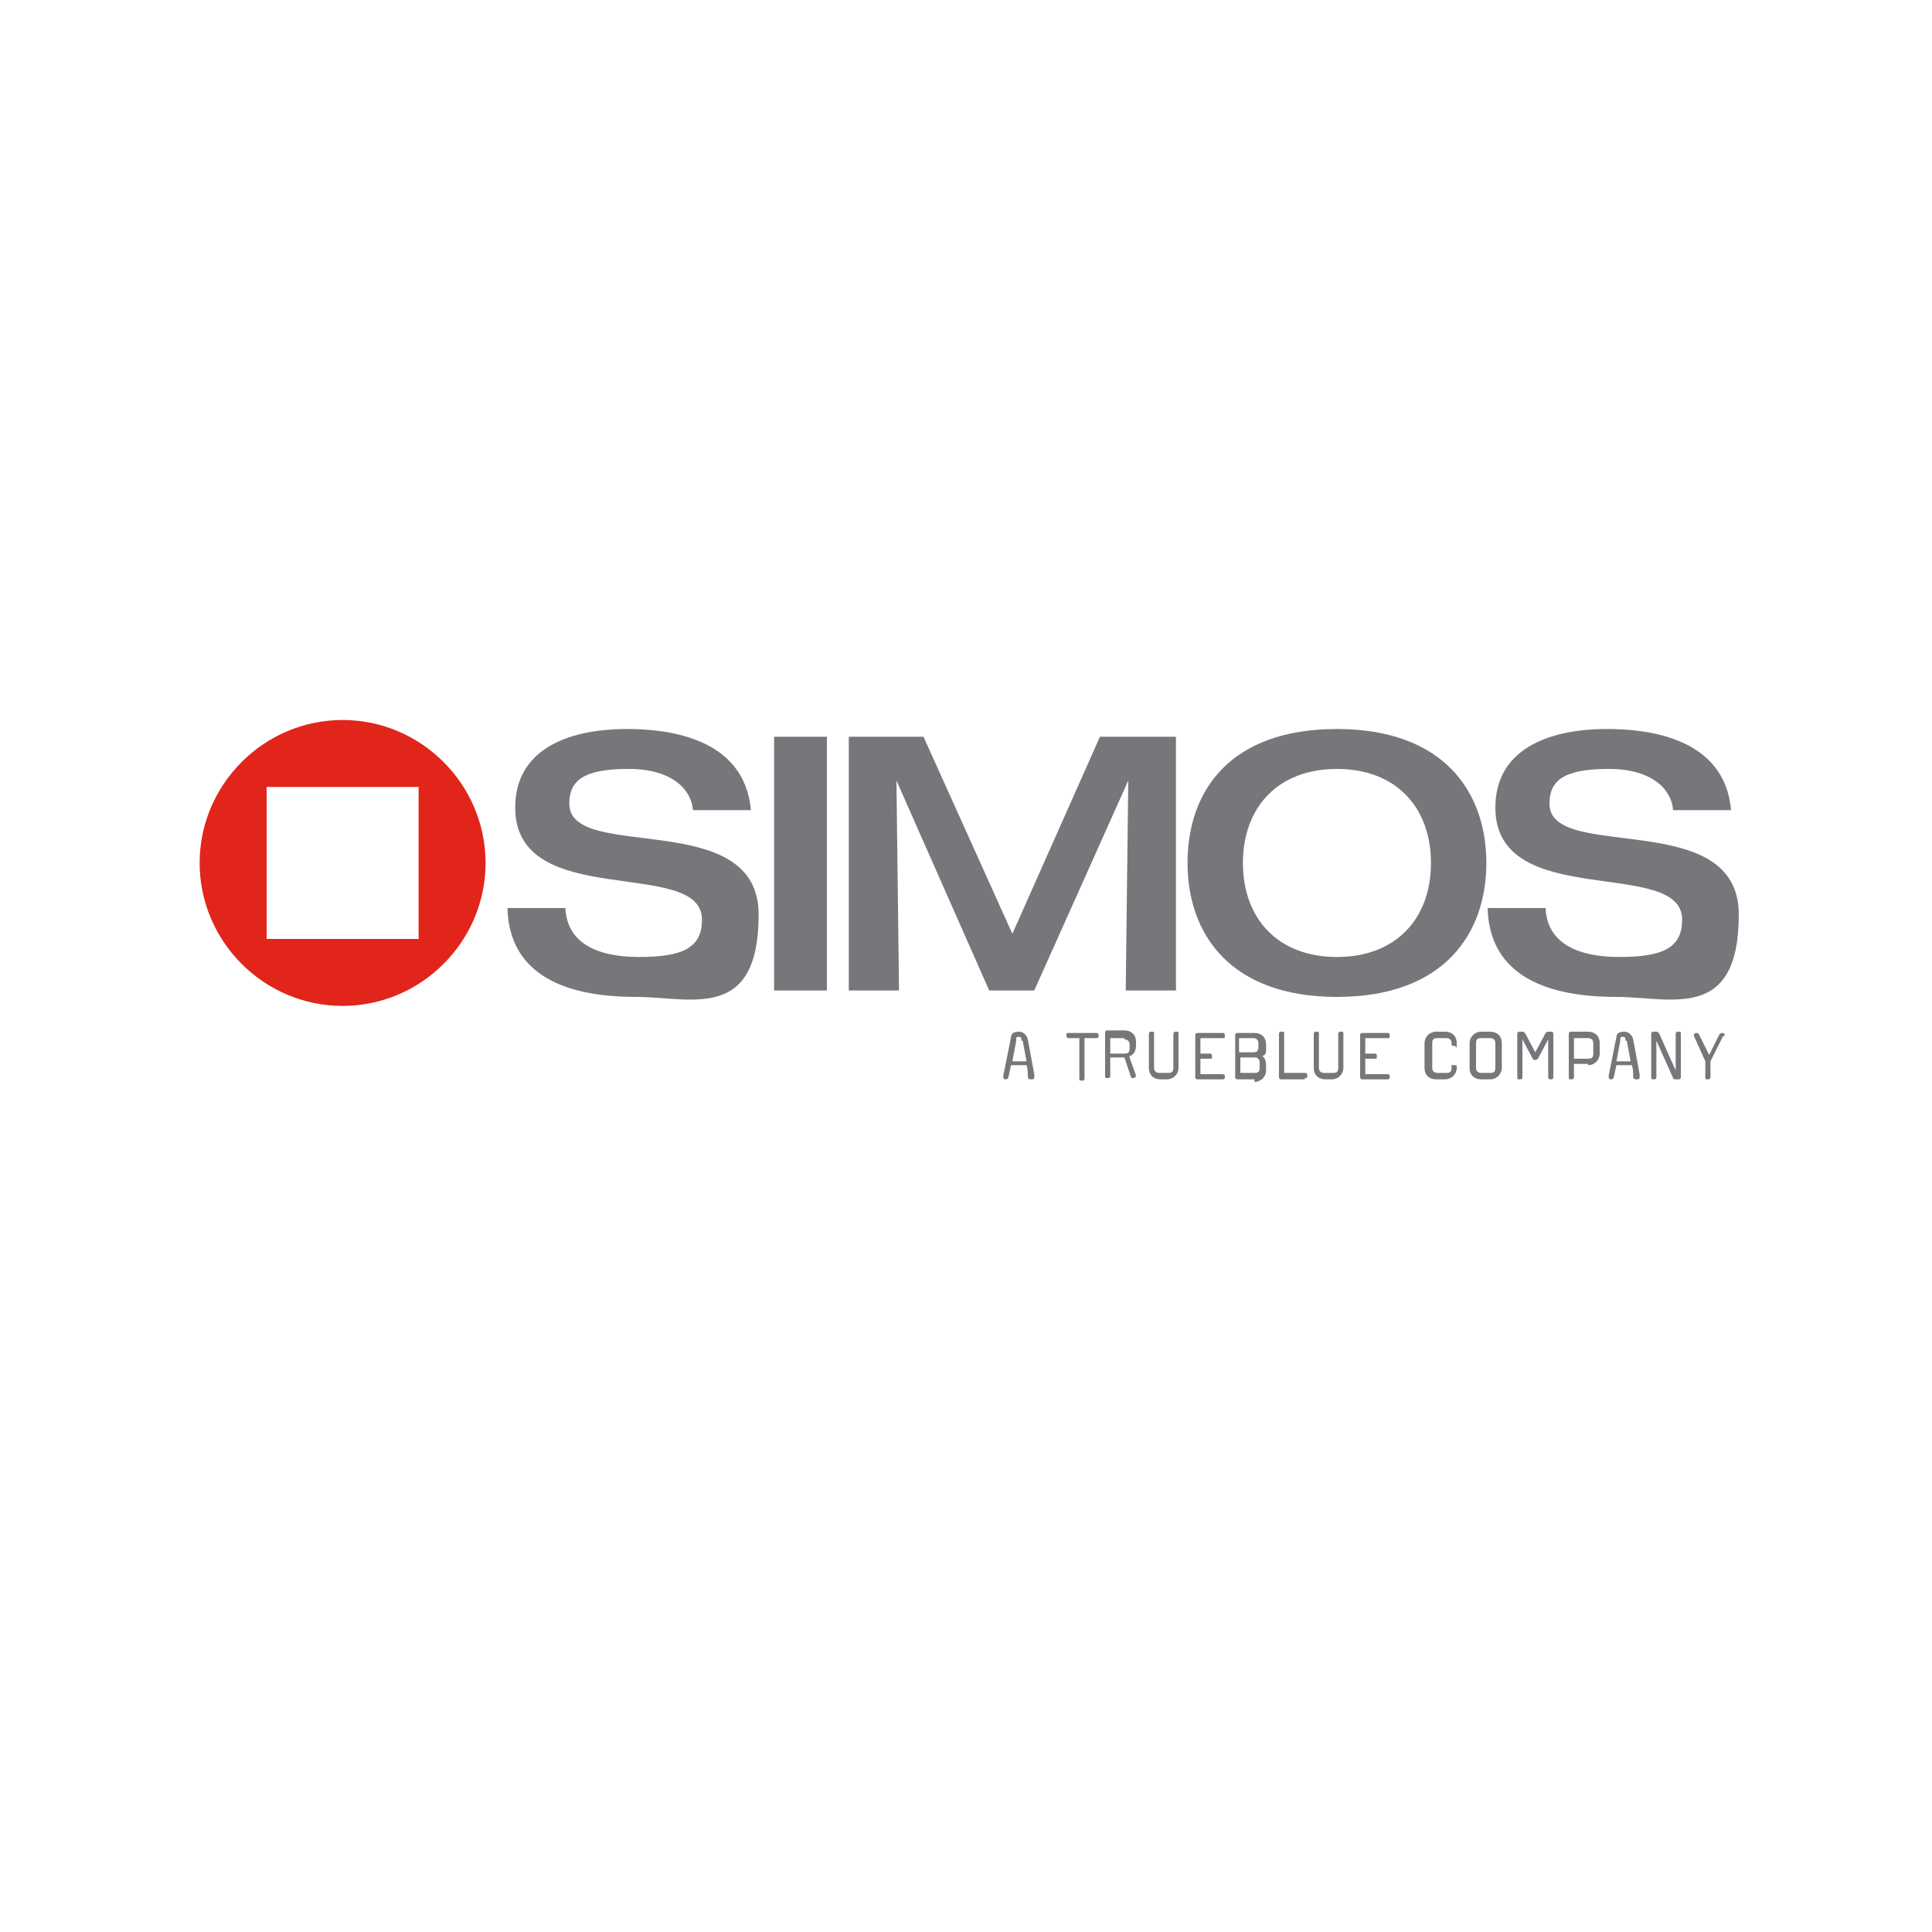 <?xml version="1.0" encoding="UTF-8"?> <svg xmlns="http://www.w3.org/2000/svg" id="Layer_1" version="1.1" viewBox="0 0 150 150"><defs><style> .st0 { fill: #76777a; } .st1 { fill: #e1251b; } </style></defs><g><path class="st0" d="M48.7,56.6c3,0,9.1.6,9.6,6.3h-4.5c-.1-1.5-1.5-3.2-5-3.2s-4.6.9-4.6,2.7c0,4.6,14.7.2,14.7,8.6s-5.3,6.4-9.5,6.4c-7.1,0-9.9-2.8-10-6.9h4.5c.1,2.6,2.3,3.8,5.7,3.8s4.9-.7,4.9-2.9c0-4.9-14.5-.6-14.5-8.7,0-4.4,3.9-6.1,8.7-6.1Z"></path><path class="st0" d="M60.1,57.2h4.1v19.7h-4.1v-19.7Z"></path><path class="st0" d="M65.7,57.2h6l6.9,15.3,6.8-15.3h5.9v19.7h-3.9l.2-16.3h0l-7.3,16.3h-3.5l-7.2-16.3h0l.2,16.3h-3.9v-19.7h0Z"></path><path class="st0" d="M92.2,67c0-5.6,3.3-10.4,11.6-10.4s11.6,4.9,11.6,10.4-3.3,10.4-11.6,10.4c-8.3,0-11.6-4.9-11.6-10.4ZM111.1,67c0-4.3-2.7-7.3-7.3-7.3s-7.3,3-7.3,7.3,2.7,7.3,7.3,7.3c4.6,0,7.3-3,7.3-7.3Z"></path><path class="st0" d="M124.8,56.6c3,0,9.1.6,9.6,6.3h-4.5c-.1-1.5-1.5-3.2-5-3.2s-4.6.9-4.6,2.7c0,4.6,14.7.2,14.7,8.6s-5.3,6.4-9.5,6.4c-7.1,0-9.9-2.8-10-6.9h4.5c.1,2.6,2.3,3.8,5.7,3.8s4.9-.7,4.9-2.9c0-4.9-14.5-.6-14.5-8.7,0-4.4,3.9-6.1,8.7-6.1Z"></path></g><path class="st1" d="M26.6,55.9c-6.1,0-11.1,5-11.1,11.1s5,11.1,11.1,11.1,11.1-5,11.1-11.1-5-11.1-11.1-11.1ZM32.5,72.9h-11.8v-11.8h11.8v11.8Z"></path><g><path class="st0" d="M80,83.8c0,0-.2,0-.2-.2,0-.3,0-.6-.1-.9h-1.2l-.2.9c0,.1-.1.2-.2.2s-.2,0-.2-.2,0,0,0-.1l.6-3c0-.3.3-.4.6-.4s.6.2.7.6l.5,2.7s0,.1,0,.2c0,.1,0,.2-.2.2ZM79.3,80.8c0-.2,0-.3-.2-.3s-.2,0-.2.3l-.3,1.6h1.1l-.3-1.6Z"></path><path class="st0" d="M85,80.6h-.8v3.1c0,.1,0,.2-.2.2s-.2,0-.2-.2v-3.1h-.8c-.1,0-.2,0-.2-.2s0-.2.2-.2h2.1c.1,0,.2,0,.2.2,0,.1,0,.2-.2.2Z"></path><path class="st0" d="M87.7,82.1l.5,1.4s0,0,0,0c0,.1-.1.2-.2.2s-.2,0-.2-.1l-.5-1.5h-1.1v1.4c0,.1,0,.2-.2.2s-.2,0-.2-.2v-3.3c0-.1,0-.2.2-.2h1.3c.5,0,.9.3.9.9v.3c0,.4-.2.7-.5.8ZM87.3,80.6h-1.1v1.2h1.1c.3,0,.4-.1.4-.4v-.3c0-.3-.2-.4-.4-.4Z"></path><path class="st0" d="M90.8,83.8h-.7c-.5,0-.9-.3-.9-.9v-2.6c0-.1,0-.2.2-.2s.2,0,.2.2v2.6c0,.3.2.4.4.4h.7c.3,0,.4-.1.4-.4v-2.6c0-.1,0-.2.2-.2s.2,0,.2.2v2.6c0,.5-.4.9-.9.9Z"></path><path class="st0" d="M94.9,83.8h-1.9c-.1,0-.2,0-.2-.2v-3.2c0-.1,0-.2.2-.2h1.9c.1,0,.2,0,.2.2s0,.2-.2.2h-1.7v1.2h.7c.1,0,.2,0,.2.2s0,.2-.2.2h-.7v1.2h1.7c.1,0,.2,0,.2.2,0,.1,0,.2-.2.2Z"></path><path class="st0" d="M97.4,83.8h-1.3c-.1,0-.2,0-.2-.2v-3.2c0-.1,0-.2.2-.2h1.3c.5,0,.9.3.9.9v.3c0,.3,0,.5-.3.6.2.1.3.4.3.7v.4c0,.5-.4.9-.9.9ZM97.3,80.6h-1.1v1.1h1.1c.3,0,.4-.1.4-.4v-.3c0-.3-.2-.4-.4-.4ZM97.4,82.1h-1.1v1.2h1.1c.3,0,.4-.1.4-.4v-.4c0-.3-.2-.4-.4-.4Z"></path><path class="st0" d="M101.3,83.8h-1.8c-.1,0-.2,0-.2-.2v-3.3c0-.1,0-.2.2-.2s.2,0,.2.2v3h1.6c.1,0,.2,0,.2.2s0,.2-.2.2Z"></path><path class="st0" d="M103.6,83.8h-.7c-.5,0-.9-.3-.9-.9v-2.6c0-.1,0-.2.2-.2s.2,0,.2.2v2.6c0,.3.2.4.4.4h.7c.3,0,.4-.1.4-.4v-2.6c0-.1,0-.2.2-.2s.2,0,.2.2v2.6c0,.5-.4.9-.9.9Z"></path><path class="st0" d="M107.7,83.8h-1.9c-.1,0-.2,0-.2-.2v-3.2c0-.1,0-.2.2-.2h1.9c.1,0,.2,0,.2.2s0,.2-.2.2h-1.7v1.2h.7c.1,0,.2,0,.2.2s0,.2-.2.2h-.7v1.2h1.7c.1,0,.2,0,.2.2,0,.1,0,.2-.2.2Z"></path><path class="st0" d="M112.2,83.8h-.7c-.5,0-.9-.3-.9-.9v-1.9c0-.5.4-.9.9-.9h.7c.5,0,.9.3.9.9s0,.2-.2.2-.2,0-.2-.2c0-.3-.2-.4-.4-.4h-.7c-.3,0-.4.1-.4.4v1.9c0,.3.2.4.4.4h.7c.3,0,.4-.1.4-.4s0-.2.2-.2.2,0,.2.2c0,.5-.4.9-.9.9Z"></path><path class="st0" d="M115.7,83.8h-.7c-.5,0-.9-.3-.9-.9v-1.9c0-.5.4-.9.9-.9h.7c.5,0,.9.3.9.9v1.9c0,.5-.4.9-.9.9ZM115.7,80.6h-.7c-.3,0-.4.1-.4.4v1.9c0,.3.2.4.4.4h.7c.3,0,.4-.1.4-.4v-1.9c0-.3-.2-.4-.4-.4Z"></path><path class="st0" d="M120.4,83.8c-.1,0-.2,0-.2-.2v-2.9h0l-.8,1.5c0,0-.1.1-.2.1s-.1,0-.2-.1l-.8-1.5h0v2.9c0,.1,0,.2-.2.2s-.2,0-.2-.2v-3.3c0-.1,0-.2.2-.2h.2c0,0,.1,0,.2.1l.8,1.5.8-1.5c0,0,.1-.1.2-.1h.2c.1,0,.2,0,.2.2v3.3c0,.1,0,.2-.2.2Z"></path><path class="st0" d="M123.3,82.6h-1.1v1c0,.1,0,.2-.2.2s-.2,0-.2-.2v-3.3c0-.1,0-.2.2-.2h1.3c.5,0,.9.3.9.9v.8c0,.5-.4.9-.9.9ZM123.3,80.6h-1.1v1.6h1.1c.3,0,.4-.1.4-.4v-.8c0-.3-.2-.4-.4-.4Z"></path><path class="st0" d="M127,83.8c0,0-.2,0-.2-.2,0-.3,0-.6-.1-.9h-1.2l-.2.9c0,.1-.1.2-.2.2s-.2,0-.2-.2,0,0,0-.1l.6-3c0-.3.3-.4.6-.4s.6.2.7.6l.5,2.7s0,.1,0,.2c0,.1,0,.2-.2.2ZM126.2,80.8c0-.2,0-.3-.2-.3s-.2,0-.2.3l-.3,1.6h1.1l-.3-1.6Z"></path><path class="st0" d="M130.3,83.8h-.2c0,0-.2,0-.2-.1l-1.3-2.9v2.8c0,.1,0,.2-.2.2s-.2,0-.2-.2v-3.3c0-.1,0-.2.2-.2h.2c0,0,.1,0,.2.1l1.3,2.9v-2.8c0-.1,0-.2.2-.2s.2,0,.2.2v3.3c0,.1,0,.2-.2.2Z"></path><path class="st0" d="M133.8,80.4l-1,2v1.2c0,.1,0,.2-.2.2s-.2,0-.2-.2v-1.2l-.9-2s0,0,0,0c0-.1.1-.2.2-.2s.1,0,.2.1l.8,1.6.8-1.6c0,0,.1-.1.2-.1.1,0,.2,0,.2.2,0,0,0,0,0,.1Z"></path></g></svg> 